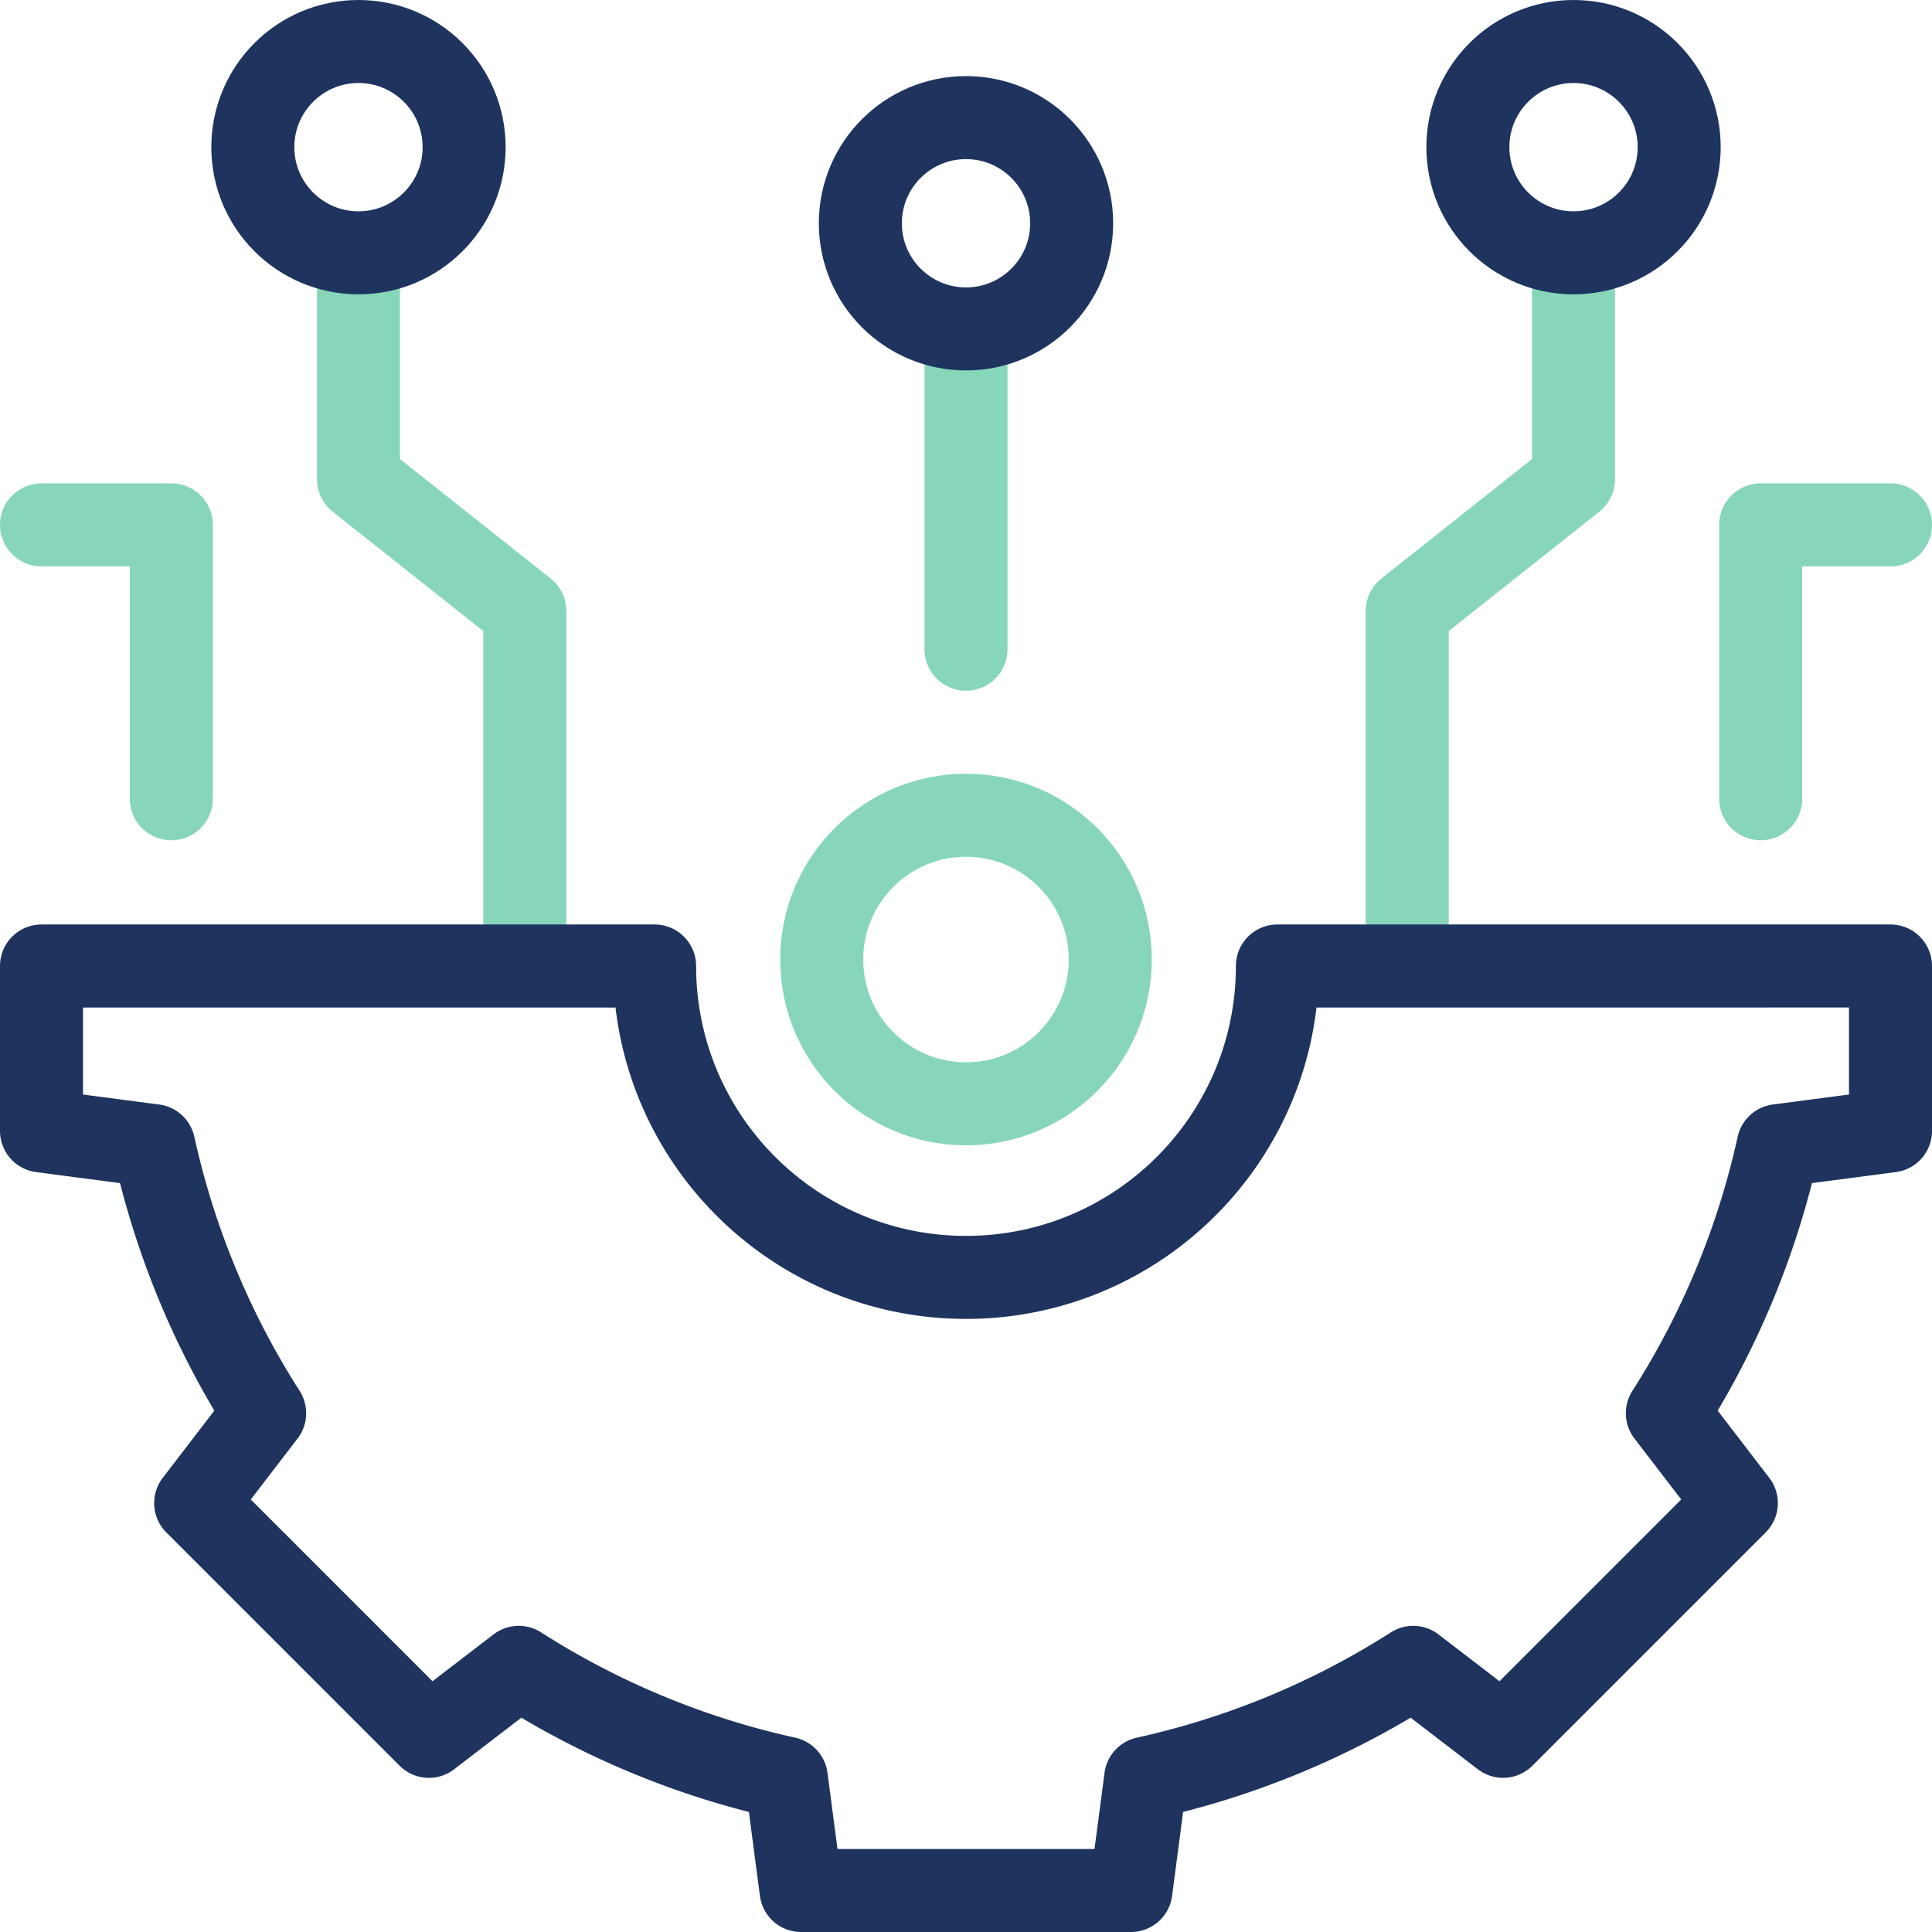 <svg xmlns="http://www.w3.org/2000/svg" version="1.1" xmlns:xlink="http://www.w3.org/1999/xlink" width="512" height="512" x="0" y="0" viewBox="0 0 512 512" style="enable-background:new 0 0 512 512" xml:space="preserve" class=""><g><path d="M372.923 254.999v-93.078l44.078-34.942V67.002" style="stroke-linejoin: round; stroke-miterlimit: 10;" fill="none" stroke="#87D6BA" stroke-width="22px" stroke-linejoin="round" stroke-miterlimit="10" data-original="#33cccc" opacity="1"></path><path d="M466.6 211.676v-72.58H501M45.4 211.676v-72.58H11" style="stroke-linecap: round; stroke-linejoin: round; stroke-miterlimit: 10;" fill="none" stroke="#87D6BA" stroke-width="22px" stroke-linecap="round" stroke-linejoin="round" stroke-miterlimit="10" data-original="#33cccc" opacity="1"></path><path d="M139.077 254.999v-93.078l-44.078-34.942V67.002" style="stroke-linejoin: round; stroke-miterlimit: 10;" fill="none" stroke="#87D6BA" stroke-width="22px" stroke-linejoin="round" stroke-miterlimit="10" data-original="#33cccc" opacity="1"></path><path d="M256 172.053V88.168" style="stroke-linecap: round; stroke-linejoin: round; stroke-miterlimit: 10;" fill="none" stroke="#87D6BA" stroke-width="22px" stroke-linecap="round" stroke-linejoin="round" stroke-miterlimit="10" data-original="#33cccc" opacity="1"></path><circle cx="417" cy="39" r="28" style="stroke-linecap: round; stroke-linejoin: round; stroke-miterlimit: 10;" fill="none" stroke="#1F335F" stroke-width="22px" stroke-linecap="round" stroke-linejoin="round" stroke-miterlimit="10" data-original="#000000" opacity="1" class=""></circle><circle cx="95" cy="39" r="28" style="stroke-linecap: round; stroke-linejoin: round; stroke-miterlimit: 10;" fill="none" stroke="#1F335F" stroke-width="22px" stroke-linecap="round" stroke-linejoin="round" stroke-miterlimit="10" data-original="#000000" opacity="1" class=""></circle><circle cx="256" cy="59.168" r="28" style="stroke-linecap: round; stroke-linejoin: round; stroke-miterlimit: 10;" fill="none" stroke="#1F335F" stroke-width="22px" stroke-linecap="round" stroke-linejoin="round" stroke-miterlimit="10" data-original="#000000" opacity="1" class=""></circle><path d="M338.523 255.998V256c0 45.576-36.947 82.523-82.523 82.523S173.477 301.576 173.477 256v-.002H11v43.708l29.757 3.912a219.13 219.13 0 0 0 29.377 70.906l-18.279 23.813 61.809 61.809 23.813-18.279a219.151 219.151 0 0 0 70.906 29.377L212.295 501h87.411l3.912-29.757a219.13 219.13 0 0 0 70.906-29.377l23.813 18.279 61.809-61.809-18.279-23.813a219.151 219.151 0 0 0 29.377-70.906L501 299.706v-43.708H338.523z" style="fill-rule: evenodd; clip-rule: evenodd; stroke-linecap: round; stroke-linejoin: round; stroke-miterlimit: 10;" fill-rule="evenodd" clip-rule="evenodd" fill="none" stroke="#1F335F" stroke-width="22px" stroke-linecap="round" stroke-linejoin="round" stroke-miterlimit="10" data-original="#000000" opacity="1" class=""></path><circle cx="256" cy="254.288" r="38.235" style="fill-rule: evenodd; clip-rule: evenodd; stroke-linecap: round; stroke-linejoin: round; stroke-miterlimit: 10;" fill-rule="evenodd" clip-rule="evenodd" fill="none" stroke="#87D6BA" stroke-width="22px" stroke-linecap="round" stroke-linejoin="round" stroke-miterlimit="10" data-original="#33cccc" opacity="1"></circle></g></svg>